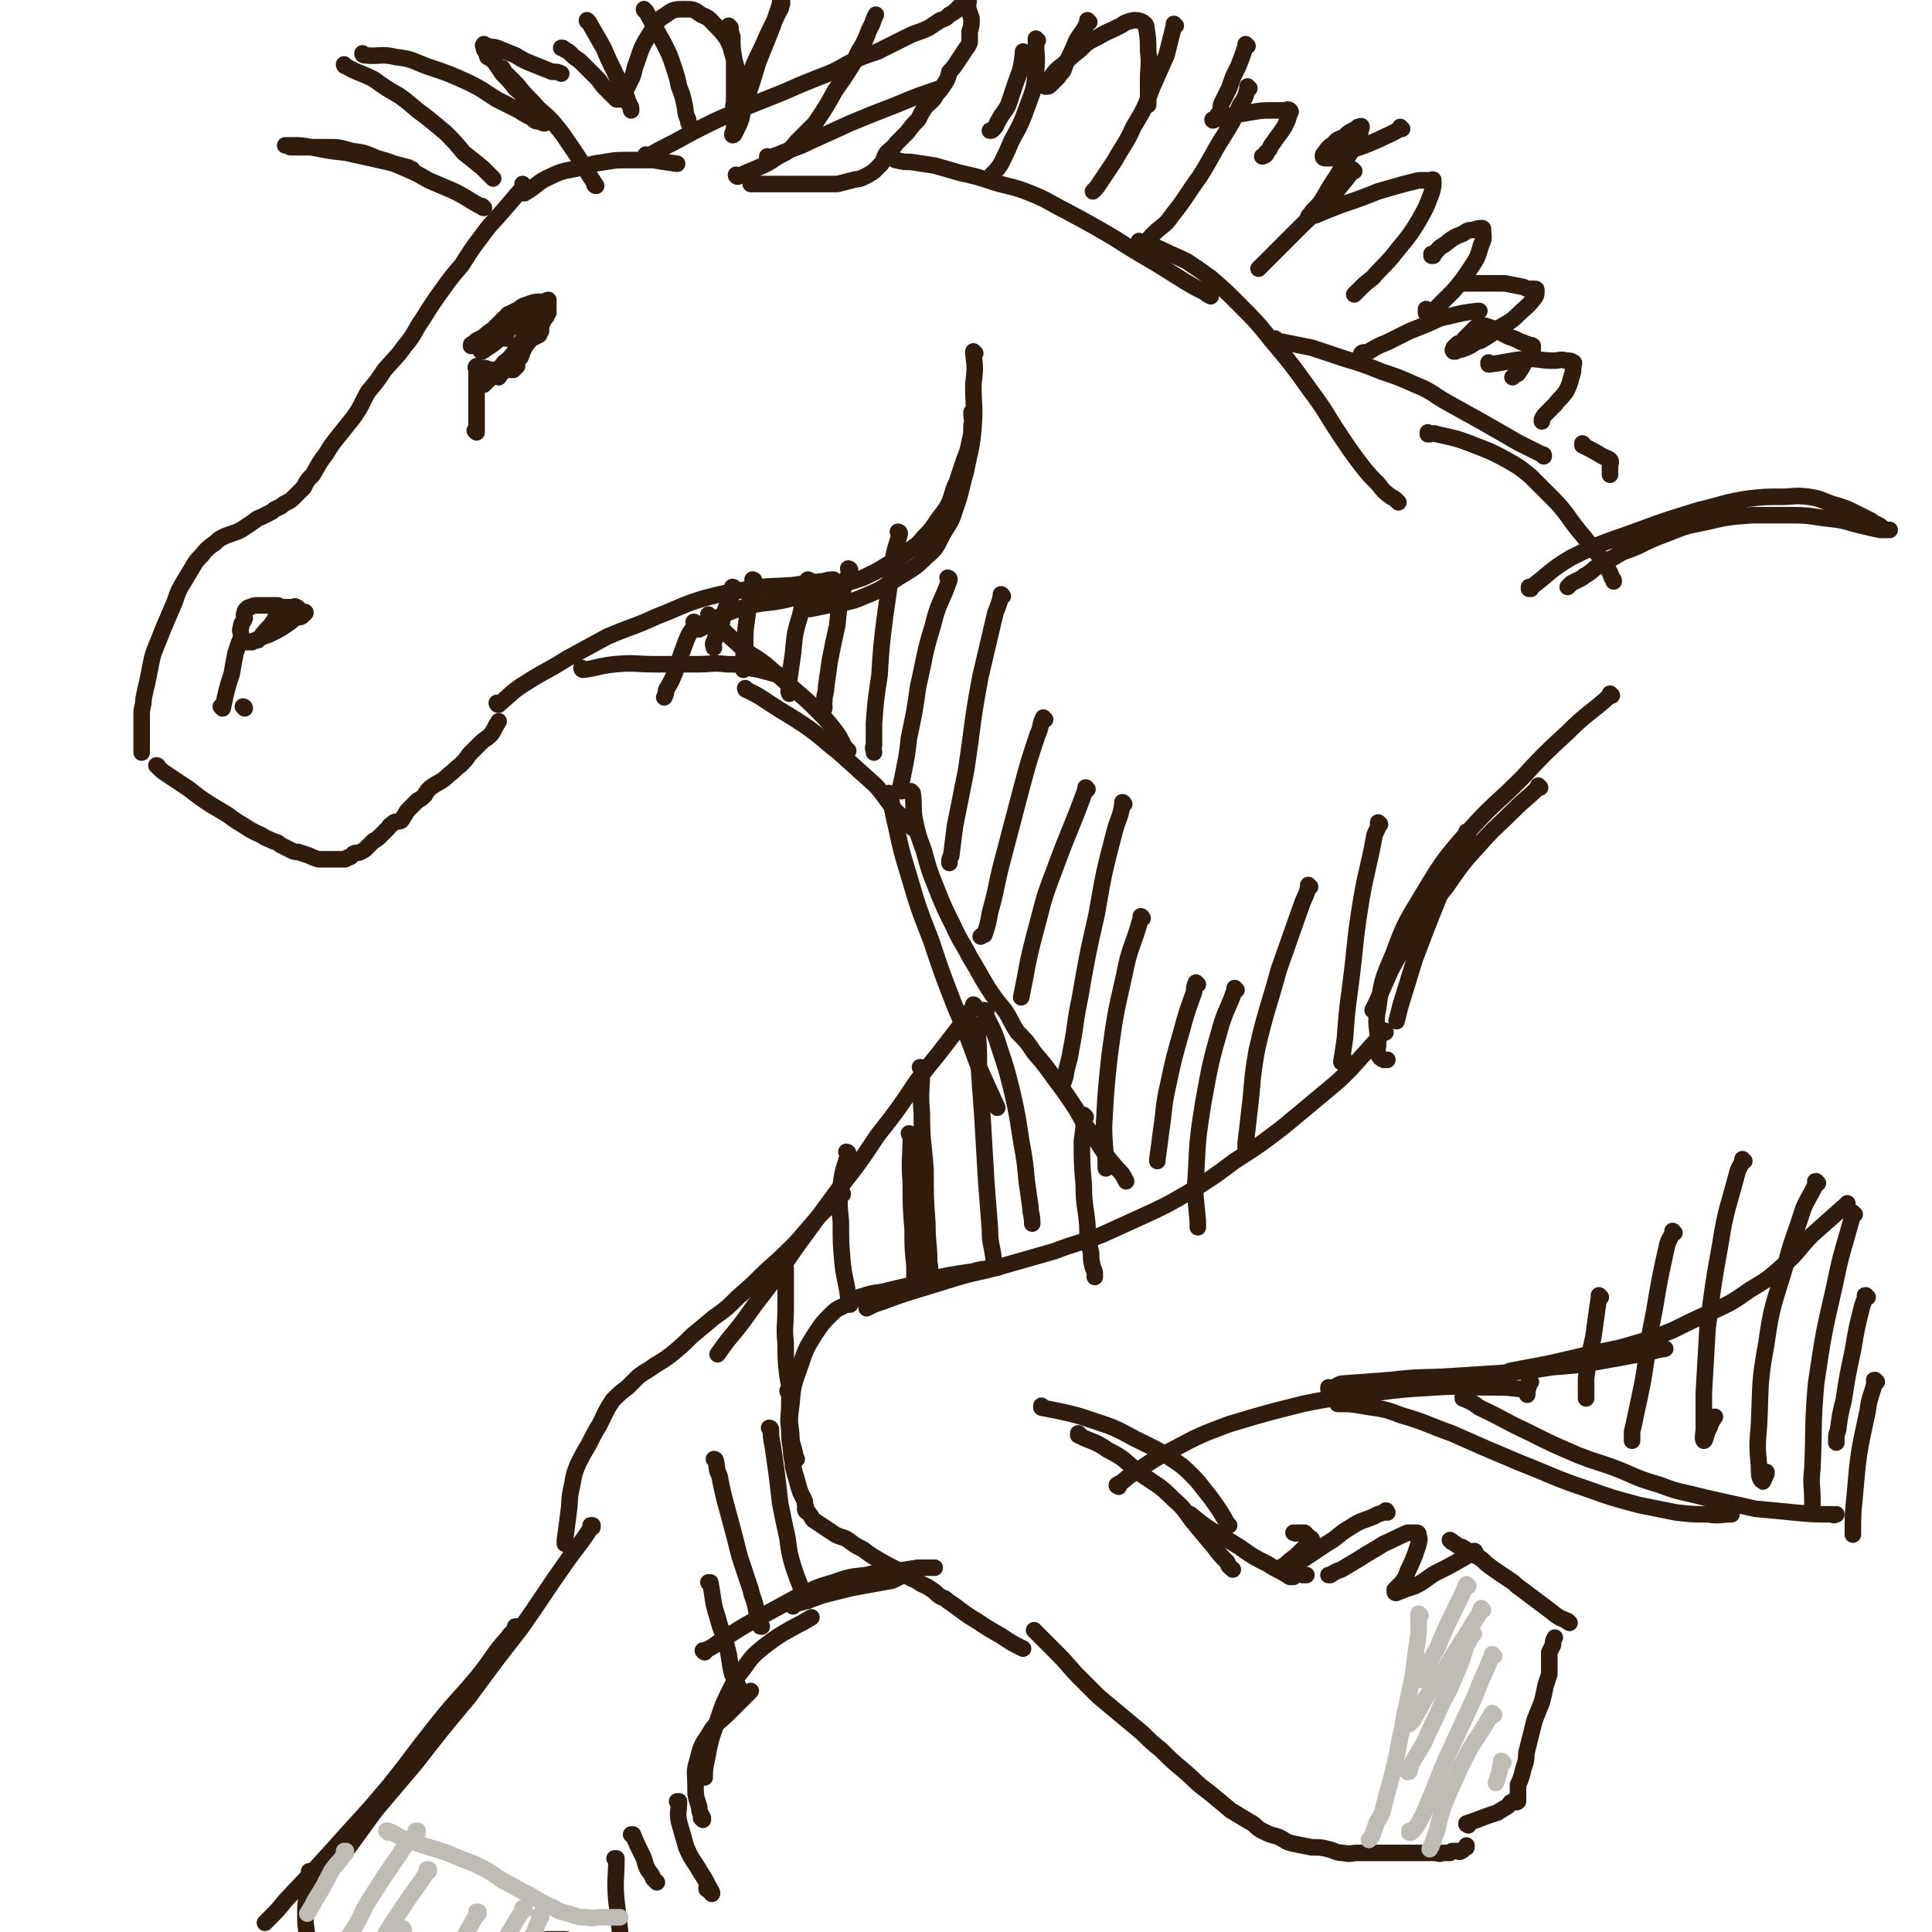 <svg viewBox='0 0 1050 1050' version='1.1' xmlns='http://www.w3.org/2000/svg' xmlns:xlink='http://www.w3.org/1999/xlink'><g fill='none' stroke='rgb(48,28,12)' stroke-width='9' stroke-linecap='round' stroke-linejoin='round'><path d='M285,101c0,0 -1,0 -1,-1 0,0 1,1 1,1 -6,7 -6,7 -12,14 -6,7 -6,6 -11,13 -6,8 -6,8 -11,16 -6,7 -6,7 -11,14 -5,7 -5,7 -10,15 -5,7 -4,8 -10,15 -5,7 -5,6 -11,13 -4,6 -4,6 -9,12 -4,7 -3,7 -8,14 -4,5 -4,5 -8,10 -4,5 -4,5 -7,10 -4,5 -4,6 -7,11 -3,3 -3,3 -5,7 -3,3 -3,3 -5,5 -2,2 -2,2 -4,3 -2,1 -2,1 -3,2 -2,1 -2,1 -4,2 -1,1 -1,1 -3,2 -2,1 -2,1 -4,2 -3,1 -2,1 -5,3 -3,2 -3,2 -6,4 -2,1 -2,1 -5,2 -3,1 -3,1 -5,2 -2,1 -2,1 -4,3 -3,2 -3,2 -6,5 -2,3 -3,3 -5,6 -3,5 -3,5 -6,10 -3,5 -3,5 -5,11 -3,7 -3,7 -6,14 -2,5 -2,5 -4,10 -2,5 -2,5 -3,10 -1,5 -1,5 -2,10 -1,4 -1,4 -2,9 0,4 -1,4 -1,8 0,3 0,4 0,7 0,3 0,3 0,6 0,2 0,2 0,5 0,1 0,1 0,2 0,0 0,0 0,1 '/><path d='M86,417c0,0 0,-1 -1,-1 0,0 1,0 1,1 2,2 2,2 5,4 6,4 6,4 12,8 5,4 5,4 11,8 5,3 5,3 10,6 4,3 4,3 9,6 3,2 3,2 7,4 3,1 3,2 6,3 2,1 2,1 5,2 1,1 1,1 3,2 2,1 2,1 4,2 2,1 2,1 4,1 3,1 3,1 6,2 2,1 2,1 5,2 2,0 2,0 3,0 2,0 2,0 4,0 1,0 1,0 2,0 1,0 1,0 2,0 1,0 1,0 1,0 1,0 1,0 2,0 1,0 1,0 2,-1 2,0 2,-1 3,-2 2,-1 2,0 4,-1 2,-1 2,-1 3,-2 2,-2 2,-2 4,-4 2,-1 2,-1 4,-3 2,-2 2,-2 4,-4 1,-2 1,-1 3,-3 2,-1 2,0 4,-1 1,-1 1,-2 2,-3 1,-2 1,-2 3,-4 2,-2 2,-2 4,-4 2,-1 2,-1 4,-3 1,-2 1,-2 3,-4 3,-2 3,-2 5,-3 3,-2 3,-2 5,-4 3,-2 3,-3 6,-5 3,-3 3,-3 5,-6 3,-3 3,-3 6,-6 3,-3 3,-2 6,-5 2,-3 2,-4 4,-7 '/><path d='M271,383c0,0 -1,-1 -1,-1 0,0 0,1 1,1 7,-6 7,-7 15,-12 11,-7 11,-6 22,-13 11,-6 11,-6 22,-12 14,-6 14,-5 27,-11 13,-5 13,-6 26,-10 12,-3 12,-3 25,-5 11,-2 11,-1 23,-2 7,-1 7,-1 15,-2 3,0 3,-1 7,-1 '/><path d='M380,342c0,0 -1,-1 -1,-1 0,0 0,1 1,1 2,-1 2,-1 4,-2 4,-3 4,-3 9,-6 8,-3 8,-3 15,-5 10,-2 10,-1 19,-3 8,-2 8,-2 17,-4 7,-2 7,-2 13,-4 6,-2 6,-2 12,-4 6,-3 7,-3 13,-7 6,-3 6,-3 11,-7 5,-4 5,-3 9,-8 3,-3 3,-3 6,-7 3,-5 4,-5 7,-10 3,-6 2,-7 5,-13 2,-6 2,-6 4,-12 2,-5 2,-5 3,-10 1,-4 1,-4 1,-9 1,-3 0,-3 0,-6 0,0 0,0 0,-1 '/><path d='M530,192c0,0 -1,-1 -1,-1 0,0 0,0 0,1 1,8 1,8 0,17 0,12 1,12 0,24 -1,12 -2,12 -4,23 -3,10 -2,10 -6,21 -2,7 -3,7 -7,14 -3,6 -3,7 -9,12 -6,6 -7,6 -15,11 -8,5 -8,6 -18,10 -9,4 -10,3 -20,5 -5,1 -5,1 -10,2 '/><path d='M352,85c0,0 -1,0 -1,-1 0,0 0,1 1,1 7,-4 7,-4 15,-8 9,-5 9,-5 19,-10 10,-5 10,-4 20,-9 10,-4 10,-4 20,-8 9,-4 9,-4 19,-8 8,-3 8,-3 15,-7 8,-4 8,-4 17,-7 8,-4 8,-4 16,-8 6,-3 6,-2 12,-5 3,-2 3,-2 6,-4 3,-1 3,-1 5,-3 2,-1 2,-1 3,-2 1,0 1,-1 2,-2 1,0 1,0 2,-1 1,-1 1,-1 2,-2 0,-1 1,-2 1,-2 1,1 0,3 0,5 1,3 1,3 2,6 0,4 0,4 -1,7 0,3 0,3 0,6 -1,3 -2,3 -3,5 -2,3 -2,3 -4,6 -2,3 -2,3 -4,5 -1,4 -1,4 -3,7 -2,3 -2,3 -4,5 -2,4 -3,4 -6,7 -2,3 -2,3 -4,7 -3,3 -3,3 -6,7 -3,3 -3,3 -6,6 -2,3 -3,3 -5,5 -2,3 -1,3 -3,6 -2,2 -2,2 -4,4 -3,2 -3,2 -5,3 -4,2 -4,1 -7,2 -4,1 -4,1 -8,2 -4,0 -4,0 -7,0 -4,0 -4,0 -8,0 -4,0 -4,0 -8,0 -4,0 -4,0 -8,0 -4,0 -4,0 -7,0 -3,0 -3,0 -5,0 -2,0 -2,0 -4,0 0,0 0,0 0,0 '/><path d='M317,364c0,0 -1,-1 -1,-1 0,0 0,1 1,1 8,-1 8,-2 17,-3 11,-1 11,0 22,0 11,0 11,0 23,0 8,0 8,-1 16,0 6,0 6,0 12,2 6,1 6,1 13,3 4,1 4,1 8,2 '/><path d='M406,375c0,0 -1,-1 -1,-1 0,0 0,1 1,1 6,3 6,3 12,7 9,6 10,6 19,12 10,7 10,8 19,15 10,9 10,9 20,18 6,7 5,7 11,14 3,3 4,3 7,6 1,1 1,1 2,3 '/><path d='M496,431c0,0 -1,-1 -1,-1 0,0 0,0 1,1 1,7 0,7 1,14 2,9 2,9 5,17 3,11 3,11 7,21 4,10 4,10 9,20 4,9 5,9 9,17 5,8 5,9 10,17 4,6 4,6 9,12 4,6 3,6 7,12 5,5 5,5 9,11 6,7 6,7 11,14 6,8 6,8 12,17 5,9 5,9 11,17 5,8 5,8 11,15 3,3 3,3 5,7 '/><path d='M285,105c0,0 -1,0 -1,-1 0,0 0,1 1,1 7,-4 7,-6 14,-9 8,-4 9,-3 17,-5 6,-2 6,-2 13,-3 6,-1 6,-1 13,-1 6,0 6,0 13,0 6,1 6,1 13,2 '/><path d='M487,87c0,0 -1,0 -1,-1 0,0 0,1 1,1 4,1 4,1 8,1 6,1 7,1 13,2 7,2 7,2 14,4 9,2 9,2 18,5 10,3 10,2 20,6 10,4 10,5 20,10 13,7 13,7 25,14 11,7 11,7 23,14 8,5 8,5 16,10 5,3 5,3 11,6 1,1 1,1 3,2 '/><path d='M620,132c0,0 -1,0 -1,-1 0,0 0,1 0,1 7,2 7,1 13,4 6,3 7,3 13,6 6,4 6,4 13,9 8,7 8,7 15,14 10,10 10,10 18,20 11,13 11,13 21,27 9,12 8,12 16,24 6,9 6,9 12,17 4,5 4,5 9,10 3,4 3,4 7,7 2,1 2,1 4,3 '/><path d='M694,185c0,0 -1,-1 -1,-1 0,0 0,1 0,1 10,2 10,2 20,4 9,3 9,3 18,6 10,3 10,3 20,7 9,3 9,3 18,7 10,4 9,5 18,10 9,5 9,5 18,10 7,4 7,4 14,8 5,3 5,3 11,6 4,2 4,2 8,4 1,0 1,0 1,1 '/><path d='M777,236c0,0 -1,-1 -1,-1 0,0 0,1 0,1 3,0 3,-1 5,0 9,2 10,2 18,5 10,4 11,4 20,9 7,4 7,4 13,9 5,5 5,5 10,10 5,5 5,5 9,10 5,7 5,7 10,13 4,5 4,5 8,10 2,3 2,3 4,6 2,3 2,3 3,6 1,1 1,1 1,2 '/><path d='M832,320c0,0 -1,-1 -1,-1 0,0 0,1 0,1 11,-8 11,-10 23,-17 18,-9 18,-8 37,-15 16,-6 17,-6 33,-11 13,-3 13,-4 26,-6 9,-1 9,-1 18,-1 7,0 7,-1 15,0 7,1 7,2 13,4 7,2 7,2 13,5 4,2 4,2 8,4 2,2 2,1 5,3 1,1 1,1 3,2 1,0 2,0 2,0 -1,0 -1,0 -2,0 -2,0 -2,0 -3,0 -5,-1 -5,-1 -9,-2 -9,-2 -9,-3 -18,-4 -10,-1 -10,-2 -21,-2 -11,0 -11,0 -22,0 -13,1 -13,1 -26,4 -10,2 -10,2 -20,6 -8,3 -8,3 -16,7 -7,3 -7,2 -13,6 -5,2 -5,2 -9,5 -3,2 -3,3 -7,5 -1,1 -1,1 -3,2 -2,1 -2,1 -4,2 -1,1 -1,1 -2,2 '/><path d='M753,561c0,0 -1,-1 -1,-1 0,0 1,0 0,1 -9,10 -9,10 -18,20 -6,6 -6,6 -12,11 -12,10 -12,10 -24,20 -13,10 -13,10 -27,19 -12,9 -12,9 -25,17 -12,7 -12,7 -25,13 -11,5 -11,5 -22,10 -13,5 -13,4 -26,9 -14,4 -14,4 -28,8 -14,4 -14,3 -27,7 -13,4 -13,4 -26,8 -9,3 -8,3 -17,6 -2,1 -2,1 -4,2 '/><path d='M542,689c0,0 -1,-1 -1,-1 0,0 1,0 0,1 -5,1 -6,0 -12,2 -7,1 -7,1 -13,2 -10,2 -10,2 -19,5 -9,2 -9,2 -17,4 -7,1 -7,1 -13,3 -4,2 -4,2 -7,4 -4,2 -5,2 -8,5 -5,5 -5,5 -9,11 -5,8 -5,8 -8,17 -4,11 -4,11 -5,22 -1,7 -1,8 0,15 0,6 1,6 2,11 0,1 0,1 1,3 '/><path d='M429,757c0,0 -1,-1 -1,-1 0,0 1,0 1,1 0,3 0,3 0,6 0,7 -1,7 0,14 0,5 0,5 1,11 0,5 1,5 1,9 1,4 1,4 2,7 1,4 1,4 2,7 1,2 1,2 2,4 1,2 0,2 1,4 0,1 -1,1 0,2 0,1 1,0 2,2 1,1 1,2 2,3 3,2 3,2 6,4 3,2 3,2 6,4 4,2 4,1 7,3 4,3 4,3 8,5 4,3 4,3 9,6 5,3 6,3 11,6 5,3 4,3 9,5 4,3 4,2 7,4 3,2 3,2 5,4 3,2 3,1 5,3 3,2 3,2 7,5 4,3 4,3 9,6 6,4 6,4 13,8 6,4 6,4 12,7 '/><path d='M563,887c0,0 -1,-1 -1,-1 0,0 0,0 0,0 7,7 7,7 13,13 6,6 6,7 12,13 5,5 5,5 10,10 6,5 6,5 12,10 6,5 6,5 12,10 5,5 5,5 10,9 6,6 6,6 12,11 7,6 7,7 14,12 6,5 6,5 12,10 5,3 5,3 10,6 4,2 3,3 7,5 4,2 4,2 8,3 5,2 4,3 9,4 5,1 5,1 10,2 5,0 5,0 9,1 4,1 4,2 8,2 4,1 4,0 8,0 5,0 5,0 10,0 6,0 6,0 12,0 6,0 6,0 11,0 4,0 4,0 8,0 3,0 3,1 5,0 2,0 2,0 4,0 1,-1 1,-1 2,-1 1,0 1,0 2,0 1,0 1,1 2,0 1,0 1,-1 3,-2 0,0 0,0 0,-1 '/><path d='M798,992c0,0 -1,-1 -1,-1 0,0 0,1 0,0 6,-2 6,-2 11,-4 3,-1 3,-1 6,-2 1,-1 2,-1 3,-2 2,-1 2,-1 3,-2 1,-1 0,-1 2,-2 0,0 0,0 1,0 1,0 1,1 2,0 0,0 0,0 0,0 0,-1 0,-1 0,-1 0,0 0,0 0,-1 0,0 0,0 0,-1 0,-1 0,-1 0,-1 0,-1 0,-1 0,-2 0,-2 0,-2 0,-3 1,-2 1,-2 2,-5 1,-4 1,-4 2,-7 1,-4 0,-4 1,-7 1,-4 1,-4 2,-8 1,-4 1,-4 2,-8 2,-5 2,-5 4,-10 1,-4 1,-4 2,-9 1,-3 1,-3 2,-6 0,-2 0,-2 0,-4 0,-2 0,-2 0,-4 0,0 0,0 0,-1 0,-2 0,-2 0,-3 1,-2 1,-2 2,-4 0,-2 0,-2 1,-4 '/><path d='M853,882c0,0 -1,-1 -1,-1 0,0 0,1 0,0 -5,-2 -5,-2 -10,-6 -4,-3 -4,-3 -8,-6 -4,-3 -4,-3 -8,-6 -3,-2 -2,-2 -5,-4 -3,-2 -3,-2 -6,-4 -3,-2 -3,-2 -7,-5 -3,-3 -3,-3 -7,-5 -3,-2 -3,-2 -6,-4 -2,-1 -2,0 -4,-2 -1,0 -1,-1 -2,-1 0,-1 0,0 -1,-1 '/><path d='M802,844c0,0 -1,-1 -1,-1 0,0 1,0 0,0 -2,2 -3,2 -6,4 -7,4 -7,4 -15,8 -5,3 -5,4 -11,7 -3,1 -3,1 -6,2 -2,1 -2,1 -3,1 -1,1 -2,1 -2,0 0,0 0,0 0,-1 2,-2 2,-2 4,-4 2,-3 2,-3 3,-6 2,-4 2,-4 4,-9 1,-3 1,-3 2,-6 0,-2 1,-2 0,-4 0,-1 0,-2 -1,-2 -2,0 -3,0 -5,0 -7,3 -6,3 -13,6 -6,4 -7,4 -13,8 -5,3 -5,3 -10,6 -3,1 -3,1 -6,3 0,0 0,0 -1,0 '/><path d='M754,822c0,0 -1,-1 -1,-1 0,0 1,0 0,0 -2,2 -3,1 -6,3 -7,3 -7,2 -13,6 -7,4 -6,5 -13,9 -6,4 -6,4 -12,8 -4,2 -4,2 -8,4 -2,2 -2,2 -4,2 0,1 -1,0 -1,-1 1,-1 2,-1 3,-2 3,-3 4,-3 7,-6 2,-2 2,-2 5,-5 1,-1 2,-1 2,-2 0,-1 -1,-1 -2,-2 -1,-1 -1,-1 -2,-2 -2,0 -2,0 -4,0 -1,1 -1,0 -2,0 '/><path d='M567,765c0,0 -1,-1 -1,-1 0,0 0,0 0,1 5,1 5,1 10,2 9,2 9,2 18,5 12,4 12,4 23,10 10,5 11,5 20,11 6,4 6,4 11,9 5,5 5,6 10,12 5,7 5,7 9,14 1,1 1,1 1,1 '/><path d='M587,780c0,0 -1,-1 -1,-1 0,0 0,0 0,1 8,4 9,3 16,8 10,5 9,6 18,13 10,7 10,6 18,14 7,6 6,7 12,14 5,6 5,6 10,12 3,4 3,4 7,8 1,3 1,2 3,4 '/><path d='M648,824c0,0 -1,-1 -1,-1 0,0 0,0 0,0 6,5 6,5 12,9 7,4 7,4 15,9 7,5 7,5 15,9 6,4 6,3 12,7 1,0 1,0 2,0 '/><path d='M703,855c0,0 -1,-1 -1,-1 0,0 0,0 0,0 3,1 3,1 6,2 1,0 1,0 2,0 '/><path d='M608,808c0,0 -1,-1 -1,-1 0,0 0,1 0,0 4,-2 3,-2 7,-5 11,-7 11,-8 23,-14 15,-8 15,-8 31,-14 20,-6 20,-6 40,-11 19,-4 20,-3 39,-6 16,-2 16,-2 33,-3 15,-1 15,0 30,0 9,0 9,0 17,1 '/><path d='M723,755c0,0 -1,-1 -1,-1 0,0 0,1 0,1 4,-1 4,-2 7,-3 13,-1 13,-1 27,-2 16,-2 16,-1 32,-2 15,-1 15,-1 31,-2 12,-1 12,-1 25,-3 13,-1 13,-1 25,-3 11,-2 11,-2 22,-4 7,-1 7,-2 14,-3 '/><path d='M816,748c0,0 -1,-1 -1,-1 0,0 0,1 0,1 3,-1 3,-2 6,-3 10,-2 11,-2 21,-4 13,-3 13,-3 26,-6 10,-2 11,-2 21,-5 10,-3 10,-3 20,-7 10,-5 10,-5 21,-10 11,-5 11,-5 21,-12 10,-6 10,-6 19,-14 8,-7 7,-8 15,-16 9,-8 9,-8 18,-16 1,-1 1,-1 1,-1 '/><path d='M876,378c0,0 -1,-1 -1,-1 0,0 0,0 0,1 -11,10 -12,9 -23,20 -13,12 -13,12 -25,25 -15,15 -16,14 -30,30 -14,16 -14,17 -25,35 -9,15 -9,15 -15,31 -6,14 -6,14 -8,29 -2,9 0,10 0,19 0,3 -1,4 0,6 1,2 1,2 3,3 1,0 1,0 2,0 '/><path d='M837,428c0,0 -1,-1 -1,-1 0,0 0,0 0,1 -6,6 -7,6 -13,12 -9,9 -10,9 -18,18 -10,11 -10,11 -19,24 -9,11 -9,11 -17,24 -7,10 -7,10 -13,21 -4,9 -4,9 -8,18 -1,2 -1,2 -2,4 '/><path d='M530,547c0,0 -1,-1 -1,-1 0,0 1,0 0,1 -6,9 -6,9 -13,18 -9,12 -9,11 -18,23 -10,15 -10,15 -21,29 -10,15 -10,15 -21,29 -11,15 -11,15 -22,30 -10,14 -9,14 -19,27 -8,10 -7,10 -15,20 -5,6 -5,6 -10,13 '/><path d='M458,649c0,0 -1,-1 -1,-1 0,0 1,0 1,1 -6,6 -7,6 -13,12 -6,7 -6,7 -12,14 -8,8 -8,8 -17,16 -7,7 -7,7 -15,14 -6,6 -6,6 -13,11 -6,5 -6,5 -12,10 -5,5 -5,5 -11,10 -4,3 -4,3 -9,6 -4,3 -5,3 -9,6 -3,3 -3,3 -6,6 -4,3 -4,3 -8,7 -4,6 -4,7 -7,13 -3,5 -3,5 -6,11 -3,5 -3,5 -6,11 -2,5 -2,5 -3,11 -2,8 -1,8 -2,15 -1,8 -1,8 -2,15 0,1 0,1 0,2 '/><path d='M322,830c0,0 -1,-1 -1,-1 0,0 1,0 1,0 -7,11 -8,11 -15,21 -12,17 -12,18 -24,35 -14,18 -14,18 -28,37 -15,18 -15,18 -29,36 -11,13 -11,13 -22,26 -8,11 -8,11 -16,22 -3,3 -3,3 -5,5 '/><path d='M281,885c0,0 -1,-1 -1,-1 0,0 1,0 1,0 -2,3 -3,3 -5,6 -9,10 -8,11 -17,22 -11,13 -12,13 -23,27 -12,15 -12,16 -24,31 -11,13 -11,13 -22,25 -17,19 -17,19 -35,38 -4,5 -4,5 -9,10 -1,1 -1,1 -2,2 '/><path d='M169,1018c0,0 -1,-1 -1,-1 0,0 1,0 1,0 -1,7 -1,7 -2,13 -1,5 -1,5 -1,10 0,6 0,6 1,12 1,4 0,4 2,7 2,3 3,4 6,5 6,3 7,3 14,4 8,2 8,2 17,4 9,2 9,1 19,3 9,1 9,1 19,3 9,2 9,2 17,4 4,1 4,1 8,2 '/><path d='M369,980c0,0 -1,-1 -1,-1 0,0 1,0 1,0 0,6 -1,6 0,11 2,7 2,7 4,14 3,7 4,7 8,14 2,3 2,3 4,7 1,2 2,3 2,4 0,1 -1,-1 -2,-2 -1,0 -1,0 -1,-1 '/><path d='M344,998c0,0 -1,-1 -1,-1 0,0 1,0 1,0 2,5 2,5 5,11 2,4 1,4 3,8 2,3 2,2 3,5 1,1 1,1 2,2 '/><path d='M335,1011c0,0 -1,-1 -1,-1 0,0 1,0 1,0 0,11 -1,12 0,23 1,8 1,8 2,17 0,3 1,3 2,7 0,2 0,2 0,4 0,2 0,2 0,3 0,1 0,1 -1,1 -1,1 -1,0 -2,0 -1,0 -1,0 -2,0 -2,0 -2,0 -4,-1 -3,-1 -3,-1 -6,-2 -3,-2 -3,-2 -6,-3 -2,-2 -2,-1 -5,-2 -2,-1 -1,-2 -3,-2 -2,-1 -2,-1 -4,-1 -2,0 -2,0 -4,0 -2,0 -2,0 -3,0 -1,0 -1,0 -2,0 0,0 0,0 0,0 '/><path d='M382,989c0,0 -1,-1 -1,-1 0,0 1,1 1,0 -1,-2 -2,-3 -2,-6 -2,-6 -2,-6 -2,-12 0,-6 -1,-7 1,-13 2,-8 2,-8 6,-14 4,-7 5,-6 11,-12 5,-5 5,-5 10,-10 1,-1 1,-1 2,-2 '/><path d='M383,966c0,0 -1,-1 -1,-1 0,0 1,1 1,0 0,-3 0,-4 1,-8 2,-11 2,-11 6,-22 3,-9 3,-9 7,-17 3,-6 3,-6 7,-11 5,-7 5,-7 11,-12 8,-6 8,-6 17,-11 4,-2 4,-2 9,-5 '/><path d='M383,898c0,0 -1,-1 -1,-1 0,0 0,1 1,0 5,-2 5,-3 10,-6 9,-6 9,-6 18,-11 11,-6 11,-6 22,-12 9,-4 9,-5 20,-8 8,-3 9,-3 18,-4 7,-2 8,-1 15,-2 7,-1 7,-1 13,-2 4,0 4,0 8,0 0,0 0,0 1,0 '/><path d='M431,873c0,0 -1,-1 -1,-1 0,0 0,1 1,0 8,-2 8,-2 16,-5 8,-2 8,-2 16,-4 11,-2 11,-2 22,-4 2,-1 2,-1 4,-2 '/><path d='M728,763c0,0 -1,-1 -1,-1 0,0 0,0 0,1 7,0 7,0 13,1 11,2 11,1 21,5 14,4 14,5 28,10 18,8 18,8 37,16 18,7 18,8 36,14 14,5 14,5 29,9 10,2 10,2 20,4 9,1 9,1 17,1 7,1 7,0 13,0 '/><path d='M796,760c0,0 -1,-1 -1,-1 0,0 0,0 0,1 5,2 5,2 9,5 13,6 13,7 26,13 14,7 14,7 28,13 13,5 13,4 25,9 9,4 9,4 19,7 8,3 8,3 17,5 8,2 8,2 17,4 9,2 9,2 18,4 11,1 11,1 21,2 11,1 11,1 21,1 1,1 1,0 2,0 '/><path d='M386,335c0,0 -1,-1 -1,-1 0,0 0,0 1,1 7,7 6,7 14,14 7,7 8,6 16,12 8,7 8,7 16,14 7,6 7,6 13,12 4,4 4,4 8,9 3,4 3,4 5,8 1,2 1,2 3,4 '/><path d='M484,432c0,0 -1,-1 -1,-1 0,0 0,0 1,1 1,8 1,9 3,17 3,14 3,14 7,27 5,17 5,17 12,35 6,18 6,18 13,36 7,16 7,17 13,33 5,11 5,11 10,22 '/></g>
<g fill='none' stroke='rgb(191,187,181)' stroke-width='9' stroke-linecap='round' stroke-linejoin='round'><path d='M772,878c0,0 -1,-1 -1,-1 0,0 0,0 0,0 0,3 0,3 0,6 0,5 0,5 -1,11 -1,8 -1,8 -2,16 -2,10 -2,10 -4,19 -2,8 -1,8 -3,15 -2,11 -2,11 -5,23 -2,7 -2,7 -4,15 -1,5 -2,5 -4,9 -1,3 -1,3 -2,6 -1,2 -1,2 -2,3 '/><path d='M798,862c0,0 -1,-1 -1,-1 0,0 0,0 0,0 -3,7 -3,7 -6,13 -4,8 -4,8 -8,17 -2,6 -3,6 -6,12 -1,3 -2,3 -3,6 -1,2 -1,2 -2,4 '/><path d='M806,875c0,0 -1,-1 -1,-1 0,0 0,0 0,0 -1,3 -1,3 -3,6 -5,8 -5,8 -10,16 -5,8 -5,8 -10,16 -4,6 -4,6 -8,12 -2,4 -2,4 -5,9 -1,2 -1,2 -3,4 '/><path d='M801,888c0,0 -1,-1 -1,-1 0,0 0,0 0,0 -1,4 -1,4 -3,7 -3,10 -3,10 -7,19 -4,10 -5,9 -9,19 -4,8 -4,8 -7,15 -3,5 -3,5 -6,10 -1,2 -1,2 -2,5 0,1 0,1 -1,1 '/><path d='M812,900c0,0 -1,-1 -1,-1 0,0 0,0 0,0 -4,11 -5,11 -9,22 -6,13 -6,13 -12,26 -6,13 -6,13 -11,26 -3,7 -3,7 -6,14 -2,4 -2,4 -5,8 -1,1 -1,1 -2,1 0,0 0,0 0,-1 '/><path d='M812,932c0,0 -1,-1 -1,-1 0,0 0,0 0,0 -3,5 -3,5 -6,10 -6,9 -6,9 -11,19 -4,9 -4,9 -8,18 -3,8 -3,8 -5,17 -2,4 -1,4 -3,8 0,1 -1,1 -1,2 '/><path d='M817,958c0,0 -1,-1 -1,-1 0,0 0,0 0,0 -1,6 -1,6 -3,12 '/><path d='M211,996c0,0 -1,-1 -1,-1 0,0 0,0 1,0 7,3 6,4 13,6 9,3 10,3 19,6 7,3 7,3 15,6 8,4 8,4 15,9 8,4 7,4 15,8 5,3 5,3 11,6 3,1 3,2 6,3 4,1 4,1 7,2 3,1 3,1 7,1 4,1 4,0 7,0 4,0 4,0 7,0 2,0 2,0 4,0 '/><path d='M188,1007c0,0 -1,-1 -1,-1 0,0 1,0 1,0 -3,6 -4,5 -8,11 -4,8 -4,8 -9,16 -2,4 -2,4 -4,7 '/><path d='M227,996c0,0 -1,-1 -1,-1 0,0 1,0 1,0 -5,7 -6,6 -10,13 -7,10 -7,10 -14,21 -6,9 -5,9 -10,18 -4,6 -4,6 -7,12 '/><path d='M233,1017c0,0 -1,-1 -1,-1 0,0 1,0 1,0 -7,11 -8,11 -15,22 -5,7 -5,7 -9,14 -3,5 -3,5 -6,11 -1,3 -1,3 -2,6 0,1 1,1 1,1 1,-1 1,-2 3,-4 2,-2 2,-2 3,-5 2,-3 2,-3 4,-5 2,-2 2,-2 3,-4 1,-1 1,-1 2,-2 1,-1 2,-2 2,-2 1,1 0,3 0,6 -1,5 0,5 -1,10 0,5 -1,5 -1,11 0,3 0,3 0,6 '/><path d='M260,1040c0,0 -1,-1 -1,-1 0,0 1,0 1,0 -4,7 -4,7 -8,14 -3,7 -3,7 -7,15 -3,7 -2,7 -5,14 -1,3 -1,3 -2,6 '/><path d='M285,1038c0,0 -1,-1 -1,-1 0,0 1,0 1,0 -2,3 -2,3 -4,6 -4,7 -4,7 -8,13 '/><path d='M294,1042c0,0 -1,-1 -1,-1 0,0 1,0 1,0 -2,5 -2,5 -4,10 -1,1 -1,1 -1,2 '/></g>
<g fill='none' stroke='rgb(48,28,12)' stroke-width='9' stroke-linecap='round' stroke-linejoin='round'><path d='M133,385c0,0 0,-1 -1,-1 0,0 1,0 1,1 '/><path d='M121,385c0,0 0,-1 -1,-1 0,0 1,1 1,1 2,-9 2,-10 5,-19 1,-6 1,-6 2,-11 1,-3 1,-3 2,-6 1,-2 1,-2 1,-4 0,-2 -1,-2 0,-4 0,-3 1,-2 2,-5 0,-1 -1,-1 0,-3 0,-1 0,-1 1,-2 1,-1 1,-1 2,-1 2,-1 2,-1 5,-1 3,0 3,0 5,0 3,0 3,0 5,0 2,1 2,1 4,1 1,0 1,0 2,0 1,0 1,0 2,0 1,0 1,-1 2,0 1,0 1,1 2,2 1,0 1,0 2,1 0,0 1,-1 1,0 0,0 -1,1 -2,2 -2,1 -2,0 -4,1 -2,2 -2,2 -5,4 -3,2 -3,2 -7,4 -2,1 -2,1 -5,2 -2,1 -2,1 -3,2 -2,0 -2,0 -3,1 -1,0 -1,0 -2,0 -1,0 -1,0 -1,0 '/><path d='M151,335c0,0 0,-1 -1,-1 0,0 1,0 1,1 -2,2 -2,2 -4,5 -3,3 -3,3 -6,7 -1,1 -1,1 -2,1 '/><path d='M263,113c0,0 -1,0 -1,-1 0,0 1,1 1,1 -8,-4 -8,-5 -16,-9 -7,-3 -7,-3 -14,-6 -7,-4 -7,-4 -14,-7 -7,-3 -7,-3 -14,-5 -7,-3 -7,-3 -14,-4 -7,-2 -7,-2 -14,-2 -5,0 -5,0 -10,0 -3,0 -3,0 -6,0 -1,0 -1,0 -3,0 -1,0 -1,-1 -2,-1 0,0 -1,0 -1,0 1,0 2,0 3,0 6,0 6,0 11,1 10,2 10,2 19,3 9,2 9,2 18,4 9,2 8,2 16,4 1,1 1,1 2,1 '/><path d='M188,36c0,0 -1,0 -1,-1 0,0 0,1 1,1 7,4 7,3 15,7 7,5 7,5 14,9 7,5 7,6 14,11 5,4 5,4 11,9 5,5 5,5 10,11 5,4 5,4 10,8 3,3 3,3 6,6 '/><path d='M198,30c0,0 -1,0 -1,-1 0,0 0,1 1,1 8,1 9,-1 17,1 9,1 9,2 17,5 12,4 12,4 23,9 8,4 7,4 15,9 6,3 6,3 12,6 3,2 3,2 7,4 2,2 2,2 5,2 1,1 1,1 2,1 0,0 0,-1 0,-1 -1,-2 0,-2 -1,-3 -3,-3 -3,-3 -6,-6 -4,-5 -4,-5 -9,-9 -3,-4 -3,-4 -7,-8 -2,-3 -2,-3 -4,-6 -2,-2 -2,-2 -4,-3 -1,-2 0,-2 -1,-3 -1,-1 -1,-1 -1,-2 0,-1 -1,-1 0,-2 0,0 1,1 2,1 2,1 2,0 5,1 5,2 5,2 10,4 5,3 5,3 10,5 5,2 5,2 10,4 3,0 3,0 5,1 '/><path d='M324,101c0,0 -1,0 -1,-1 0,0 1,1 1,1 -6,-9 -6,-10 -12,-19 -5,-7 -5,-8 -11,-15 -5,-6 -6,-5 -11,-11 -5,-5 -5,-5 -9,-10 -3,-3 -3,-3 -6,-6 -2,-2 -1,-2 -2,-3 '/><path d='M320,12c0,0 -1,0 -1,-1 0,0 1,1 1,1 4,7 4,7 8,14 3,7 3,7 6,13 2,5 3,4 5,9 1,3 1,3 2,6 0,2 1,1 1,3 1,1 1,1 1,3 0,0 0,0 0,0 '/><path d='M351,6c0,0 -1,0 -1,-1 0,0 0,1 1,1 5,9 5,9 10,18 3,6 3,6 5,12 2,6 2,6 3,11 2,5 2,5 3,10 1,4 0,4 2,8 0,3 1,2 2,5 '/><path d='M397,15c0,0 -1,0 -1,-1 0,0 1,1 1,1 0,2 0,2 1,5 0,6 0,6 1,12 0,6 0,6 0,11 0,3 0,3 0,7 0,2 0,2 0,4 0,1 0,1 0,2 0,1 -1,2 0,1 1,-1 1,-2 2,-5 3,-5 3,-5 6,-10 3,-8 3,-8 7,-16 3,-7 3,-7 6,-13 2,-4 2,-4 4,-8 1,-1 0,-2 1,-3 0,-1 0,-1 0,-2 0,-1 0,-2 0,-2 -1,1 -1,2 -1,4 -2,6 -2,6 -4,12 -4,10 -4,10 -8,20 -3,10 -3,10 -6,19 -2,5 -2,5 -3,11 -1,3 -1,3 -2,5 -1,2 -1,2 -2,4 0,0 -1,1 -1,0 0,0 0,-1 1,-2 0,-3 0,-3 1,-6 0,-5 0,-5 1,-9 0,-5 0,-5 0,-10 -1,-5 0,-5 -1,-10 -1,-4 -1,-4 -2,-7 -1,-4 -1,-4 -3,-8 -3,-4 -3,-4 -6,-7 -4,-4 -3,-4 -8,-6 -4,-3 -4,-3 -9,-3 -5,0 -6,0 -10,3 -5,3 -5,4 -8,9 -5,8 -5,8 -8,17 -2,5 -1,6 -4,11 -1,3 -2,3 -3,6 -1,1 -1,2 -2,3 -1,0 -1,0 -2,0 -1,-1 -1,-1 -2,-2 -2,-2 -2,-2 -4,-4 -3,-3 -2,-3 -5,-6 -4,-4 -4,-4 -8,-8 -2,-2 -3,-2 -5,-4 -2,-2 -2,-2 -4,-3 -1,-1 -1,-1 -2,-1 0,0 0,0 0,0 '/><path d='M557,29c0,0 -1,0 -1,-1 0,0 1,1 0,1 -1,8 -1,8 -4,16 -2,6 -2,6 -4,12 -2,4 -3,4 -5,8 -2,3 -1,3 -3,5 -1,1 -1,1 -2,1 '/><path d='M592,12c0,0 -1,0 -1,-1 0,0 1,1 0,1 -2,5 -3,5 -6,10 -2,5 -2,5 -4,9 -2,4 -2,4 -3,7 -1,2 -2,2 -3,4 -1,1 -1,1 -2,2 -1,1 -1,1 -2,2 -1,1 -1,1 -2,1 0,0 -1,0 -1,0 1,-2 1,-3 3,-5 3,-4 3,-4 7,-7 4,-4 4,-4 9,-8 4,-4 4,-4 10,-7 5,-3 6,-3 12,-6 3,-2 3,-2 7,-3 2,0 3,0 5,1 1,1 2,1 2,3 1,6 1,7 1,13 1,7 0,8 0,15 0,4 0,4 0,7 0,3 0,3 0,5 0,1 0,1 0,2 0,0 0,0 0,0 '/><path d='M678,25c0,0 -1,0 -1,-1 0,0 0,1 0,1 -2,6 -2,6 -4,11 -3,6 -3,6 -5,12 -2,4 -2,4 -4,8 -1,2 0,2 -1,5 -1,1 -1,1 -2,3 -1,1 -2,1 -2,1 0,1 1,0 1,0 4,-1 4,-1 8,-2 6,-1 6,-1 12,-2 6,-1 6,-1 11,-1 4,0 4,0 7,0 1,0 2,-1 3,0 0,0 1,1 0,1 -1,4 -1,4 -3,8 -2,3 -2,3 -5,7 -1,2 -2,2 -3,5 -1,1 -1,1 -2,3 -1,1 -2,1 -2,1 0,0 1,0 2,-1 0,-1 0,-1 0,-1 '/><path d='M762,70c0,0 -1,0 -1,-1 0,0 1,1 0,1 -5,3 -6,3 -12,6 -7,3 -7,3 -13,5 -4,2 -4,2 -8,3 -2,1 -2,1 -5,2 -1,0 -1,0 -2,0 -1,0 -2,0 -2,-1 0,-1 0,-1 1,-2 2,-3 2,-3 5,-5 2,-3 3,-2 6,-4 2,-2 2,-2 4,-3 2,-1 2,-1 3,-2 1,0 2,-1 2,0 -1,4 -1,4 -3,9 -5,8 -5,8 -10,17 -4,6 -4,6 -8,13 -2,3 -2,3 -5,6 -1,1 -1,1 -2,3 -1,0 -1,1 -1,1 2,0 2,-1 4,-1 7,-3 7,-3 15,-6 9,-3 9,-3 19,-7 7,-2 7,-2 14,-4 4,-1 4,-1 8,-2 3,0 3,0 6,0 1,0 2,-1 2,0 0,3 0,4 -1,7 -3,8 -3,8 -7,15 -6,10 -7,10 -14,19 -5,6 -6,6 -11,12 -4,3 -4,3 -8,7 -1,1 -1,1 -2,2 '/><path d='M779,139c0,0 -1,0 -1,-1 0,0 0,1 0,1 4,-3 3,-4 7,-6 5,-4 5,-4 10,-6 3,-2 3,-2 6,-2 2,-1 3,-1 4,-1 1,0 1,0 1,1 0,4 1,4 -1,8 -2,7 -2,7 -6,13 -4,6 -4,6 -9,12 -3,3 -3,3 -6,6 -2,2 -2,2 -4,4 -1,1 -1,1 -3,2 -1,0 -1,0 -2,0 0,0 0,-1 0,-1 0,0 0,0 0,-1 '/><path d='M796,154c0,0 -1,0 -1,-1 0,0 0,1 0,1 5,0 5,0 11,0 6,0 6,0 12,0 5,1 5,1 10,2 2,1 2,1 4,1 1,0 1,0 2,0 1,0 1,0 1,1 0,2 0,3 -2,5 -3,4 -4,4 -8,8 -4,4 -5,4 -10,7 -5,4 -5,4 -10,7 -3,1 -3,1 -6,3 -2,1 -2,1 -5,2 -1,0 -1,0 -3,1 0,0 -1,0 -1,0 -1,-1 0,-1 0,-2 1,-1 1,-1 2,-2 1,-1 1,0 3,-1 1,-1 0,-1 1,-2 1,-1 1,-1 2,-2 1,-1 1,-1 2,-2 1,-1 1,-1 2,-2 1,0 1,-1 2,-1 1,-1 1,0 3,0 3,1 3,1 6,2 3,2 3,2 7,4 3,1 3,1 7,3 2,0 1,1 3,1 2,1 2,0 3,1 0,0 0,0 0,1 0,2 0,2 -1,3 -2,3 -2,3 -4,6 -1,2 -1,2 -3,5 -2,1 -2,1 -3,2 '/><path d='M564,22c0,0 -1,0 -1,-1 0,0 0,1 0,1 0,8 1,9 0,17 -1,9 -1,9 -4,17 -4,11 -4,11 -9,20 -3,7 -3,7 -6,13 -2,3 -2,3 -4,5 0,0 0,1 -1,1 '/><path d='M639,14c0,0 -1,0 -1,-1 0,0 0,1 0,1 -2,8 -2,8 -4,16 -4,9 -4,9 -8,18 -4,11 -4,11 -10,21 -4,9 -5,9 -10,18 -4,6 -4,6 -8,12 -2,3 -2,3 -4,5 '/><path d='M679,48c0,0 -1,0 -1,-1 0,0 0,1 0,1 -1,4 -1,5 -4,9 -4,9 -4,9 -9,17 -7,11 -6,11 -13,22 -8,11 -7,11 -15,21 -4,6 -5,5 -10,10 -2,2 -2,2 -4,5 -1,0 -1,0 -1,0 '/><path d='M736,93c0,0 -1,0 -1,-1 0,0 1,1 0,1 -7,9 -7,9 -15,18 -9,8 -9,8 -17,16 -7,7 -7,7 -13,13 -3,3 -3,3 -6,6 '/><path d='M741,193c0,0 -2,0 -1,-1 1,-1 2,0 4,-1 5,-3 5,-3 10,-5 6,-3 6,-3 12,-6 5,-2 5,-2 10,-4 5,-2 5,-3 11,-4 8,-2 8,-2 16,-3 1,0 1,0 1,0 '/><path d='M810,198c0,0 -1,-1 -1,-1 0,0 0,1 0,1 10,-1 10,-2 21,-3 7,0 7,1 14,1 4,0 4,-1 7,0 2,0 3,0 4,1 1,0 0,1 0,2 0,3 0,3 -1,6 -1,4 -1,4 -3,8 -3,4 -3,3 -6,7 -2,2 -2,2 -4,4 -2,2 -2,2 -3,4 0,1 0,1 0,1 '/><path d='M861,242c0,0 -1,-1 -1,-1 0,0 0,1 0,1 6,3 6,3 11,6 2,1 3,1 4,2 1,1 0,2 0,3 0,2 0,2 0,5 '/><path d='M259,235c0,0 -1,-1 -1,-1 0,0 1,1 1,1 0,-4 0,-5 0,-9 0,-4 0,-4 0,-7 0,-4 0,-4 0,-7 0,-2 0,-2 0,-4 0,0 0,0 0,-1 0,-1 0,-1 0,-2 0,-1 0,-1 0,-2 0,-1 0,-1 0,-2 0,-1 -1,-1 0,-2 0,0 0,1 1,1 1,0 1,0 3,0 2,0 2,1 4,1 2,0 2,0 4,0 1,0 1,0 2,0 1,0 1,0 2,0 1,0 1,0 2,0 1,0 1,0 2,0 1,-1 1,-1 2,-2 0,-1 0,-1 0,-2 1,-2 1,-2 2,-3 1,-3 1,-3 2,-5 2,-3 2,-3 4,-6 2,-2 2,-2 4,-4 1,-2 1,-2 2,-4 1,-2 1,-2 2,-3 0,-1 0,-1 1,-2 0,-1 0,-1 0,-2 0,-1 0,-1 0,-2 0,0 0,0 0,-1 0,-1 0,-2 0,-2 -1,0 -1,1 -3,1 -1,0 -1,0 -2,0 -2,0 -2,0 -5,1 -3,1 -3,2 -6,4 -4,2 -4,2 -8,4 -3,3 -3,3 -6,6 -3,2 -3,2 -5,4 -2,1 -2,1 -4,2 -1,1 -1,1 -2,2 -1,0 -1,0 -1,1 '/><path d='M378,339c0,0 -1,-1 -1,-1 0,0 1,0 1,1 -2,4 -3,4 -5,9 -3,8 -3,8 -6,17 -2,5 -2,5 -5,10 0,2 0,2 -1,4 '/><path d='M399,320c0,0 -1,-1 -1,-1 0,0 1,0 1,1 -2,6 -3,6 -5,12 -2,6 -1,6 -4,11 -1,3 -1,3 -2,6 -1,1 0,2 0,3 '/><path d='M410,316c0,0 -1,-1 -1,-1 0,0 1,0 1,1 -1,2 -1,2 -1,5 -2,7 -2,7 -3,15 -1,7 -1,7 -1,15 -1,5 -1,5 -1,10 -1,1 0,1 0,3 '/><path d='M440,316c0,0 -1,-1 -1,-1 0,0 1,0 1,1 -3,9 -3,9 -5,18 -3,10 -3,10 -4,21 -1,7 -1,7 -2,14 0,3 0,3 0,6 -1,1 0,1 0,2 '/><path d='M462,310c0,0 -1,-1 -1,-1 0,0 1,0 1,1 -2,5 -2,5 -4,11 -2,9 -2,9 -3,19 -2,9 -2,9 -4,19 -1,7 -1,7 -2,14 0,4 -1,4 -1,8 -1,1 0,1 0,3 0,0 0,0 0,1 '/><path d='M489,290c0,0 -1,-1 -1,-1 0,0 1,0 1,1 -2,8 -3,8 -4,17 -2,14 -2,14 -4,28 -2,16 -2,16 -3,32 -2,13 -2,13 -3,26 0,6 0,6 0,12 -1,2 0,2 0,4 '/><path d='M516,315c0,0 -1,-1 -1,-1 0,0 1,0 1,1 -4,12 -6,12 -9,25 -5,16 -4,16 -8,33 -2,14 -2,14 -5,28 -1,9 -1,9 -3,19 -1,5 -1,5 -2,9 0,0 0,0 1,1 '/><path d='M545,324c0,0 -1,-1 -1,-1 0,0 1,0 0,1 -1,4 -1,4 -3,9 -4,17 -4,17 -8,34 -5,26 -4,26 -8,52 -3,15 -3,15 -6,30 -1,8 -1,8 -2,16 -1,2 -1,2 -1,4 '/><path d='M568,391c0,0 -1,-1 -1,-1 -2,4 -1,5 -3,9 -5,15 -5,15 -9,30 -5,19 -5,19 -10,38 -4,15 -3,15 -7,29 -1,6 -1,6 -3,12 -1,0 -1,0 -2,1 '/><path d='M591,429c0,0 -1,-1 -1,-1 0,0 1,0 0,1 -8,22 -9,22 -17,44 -7,18 -6,18 -11,36 -3,12 -3,12 -5,23 -1,5 -1,5 -2,10 '/><path d='M611,437c0,0 -1,-1 -1,-1 0,0 1,0 0,1 -1,7 -2,7 -4,14 -6,23 -6,23 -10,46 -5,22 -5,22 -9,45 -3,14 -2,14 -5,29 -1,7 -2,7 -3,14 -1,3 -1,3 -2,6 '/><path d='M621,499c0,0 -1,-1 -1,-1 0,0 1,0 0,1 -4,15 -6,15 -9,31 -5,22 -5,22 -8,44 -2,19 -2,19 -3,38 0,11 1,11 1,23 '/><path d='M651,535c0,0 -1,-1 -1,-1 -1,2 -1,3 -1,5 -4,11 -4,11 -7,22 -4,14 -4,14 -7,28 -3,13 -2,13 -4,26 -1,8 -1,8 -2,15 0,0 0,0 0,1 '/><path d='M672,538c0,0 -1,-1 -1,-1 0,0 0,0 0,1 -3,9 -4,9 -7,18 -6,21 -6,21 -10,43 -3,19 -3,19 -4,39 -1,13 0,13 1,26 0,1 0,1 0,3 '/><path d='M712,482c0,0 -1,-1 -1,-1 0,0 0,0 0,1 -1,5 -2,5 -4,11 -6,17 -6,17 -12,34 -6,22 -7,22 -12,44 -3,17 -2,17 -4,33 -1,9 -1,9 -2,17 0,3 0,3 0,5 '/><path d='M750,448c0,0 -1,-1 -1,-1 0,0 0,0 0,1 0,3 -1,3 -2,6 -3,17 -4,17 -7,34 -4,24 -3,24 -6,47 -2,15 -2,15 -3,29 -1,7 -1,7 -2,13 0,1 1,0 1,0 0,-1 0,-1 0,-3 '/><path d='M798,453c0,0 -1,-1 -1,-1 0,0 0,0 0,1 -4,11 -5,11 -10,22 -9,23 -9,22 -18,46 -4,13 -4,13 -8,26 -1,4 -1,4 -2,8 '/><path d='M832,751c0,0 -1,-1 -1,-1 0,0 0,0 0,1 0,2 0,2 -1,5 0,1 0,1 0,2 '/><path d='M870,705c0,0 -1,-1 -1,-1 0,0 0,0 0,1 -1,7 -1,7 -2,14 -1,8 -1,8 -3,16 -1,7 -1,7 -2,14 0,4 0,4 0,7 0,2 0,2 0,4 '/><path d='M910,670c-1,0 -1,-1 -1,-1 0,0 0,0 0,1 -1,3 -2,3 -3,7 -4,18 -4,18 -7,36 -4,19 -3,19 -6,37 -2,10 -2,10 -4,19 -1,5 -1,5 -2,9 0,2 0,2 0,5 '/><path d='M948,631c-1,0 -1,-1 -1,-1 0,0 0,0 0,1 -1,3 -2,3 -3,7 -5,19 -6,19 -9,38 -4,22 -4,23 -7,46 -1,17 -1,17 -2,35 0,9 0,9 0,19 0,3 -1,6 0,7 1,0 1,-4 3,-7 1,-3 1,-3 3,-6 '/><path d='M988,643c-1,0 -1,-1 -1,-1 -1,0 0,0 0,1 -3,7 -4,7 -7,14 -5,16 -6,16 -10,32 -6,20 -7,20 -10,41 -4,22 -3,22 -4,44 -1,12 -1,12 0,23 0,4 0,7 2,8 0,1 1,-2 2,-4 0,0 0,0 0,-1 '/><path d='M1008,660c-1,0 -1,-1 -1,-1 -1,0 0,0 0,1 -5,19 -6,19 -10,39 -6,26 -6,26 -10,53 -2,23 -1,23 -2,46 -1,9 0,9 0,18 0,3 0,3 0,5 '/><path d='M1015,705c-1,0 -1,-1 -1,-1 -1,0 0,0 0,1 -1,2 -1,2 -2,5 -3,12 -3,12 -5,24 -3,14 -3,14 -5,27 -2,8 -2,8 -3,16 -1,3 -1,3 -1,5 0,1 0,1 0,2 '/><path d='M1020,751c-1,0 -1,-1 -1,-1 -1,0 0,0 0,1 -2,8 -3,8 -4,16 -5,23 -5,23 -7,46 -1,10 -1,10 -1,21 0,0 0,0 0,0 '/><path d='M536,550c0,0 -1,-1 -1,-1 0,0 0,0 0,1 4,9 5,9 8,19 4,12 4,12 7,24 3,13 3,14 5,27 2,11 2,11 3,22 1,7 1,7 2,14 0,4 1,4 1,9 '/><path d='M590,607c0,0 -1,-1 -1,-1 0,0 0,0 0,1 0,6 0,6 -1,13 0,12 0,12 1,24 0,11 1,11 2,22 0,7 0,7 2,15 0,4 0,4 1,8 1,2 1,2 1,5 '/><path d='M532,558c0,0 -1,-1 -1,-1 0,0 0,0 0,1 1,11 1,11 1,22 1,14 1,14 2,28 1,17 1,17 2,34 1,13 1,13 2,26 0,8 1,8 2,16 0,2 0,2 -1,5 '/><path d='M501,581c0,0 -1,-1 -1,-1 0,0 1,0 1,1 0,12 -1,12 0,24 0,16 1,16 2,31 0,15 0,15 1,29 0,11 1,11 1,21 1,5 0,5 1,11 0,0 0,0 0,1 '/><path d='M495,617c0,0 -1,-1 -1,-1 0,0 1,0 1,1 0,13 -1,13 0,26 0,13 0,13 1,25 0,10 0,10 1,20 0,5 0,5 0,10 -1,1 -1,1 -1,3 '/><path d='M461,627c0,0 -1,-1 -1,-1 0,0 1,0 1,1 -2,8 -3,8 -4,17 -1,10 -1,10 0,20 0,12 0,12 1,23 1,9 2,9 3,18 1,2 0,2 1,4 '/><path d='M427,689c0,0 -1,-1 -1,-1 0,0 1,0 1,1 0,3 0,3 0,6 0,8 0,8 0,16 0,10 -1,10 0,19 0,9 0,9 1,18 1,5 1,5 2,11 '/><path d='M419,777c0,0 -1,-1 -1,-1 0,0 1,0 1,1 0,4 0,4 1,9 1,7 1,7 2,14 1,8 1,8 2,17 2,10 2,10 4,19 1,8 1,8 3,15 2,6 2,6 4,11 1,3 1,3 3,6 0,1 0,1 1,2 '/><path d='M389,794c0,0 -1,-1 -1,-1 0,0 1,0 1,1 1,4 0,4 2,8 2,10 2,10 5,21 3,11 3,11 6,23 3,9 3,9 6,18 1,5 2,5 3,11 1,4 1,4 2,8 0,1 0,1 1,1 '/><path d='M386,861c0,0 -1,-1 -1,-1 0,0 1,0 1,0 2,10 1,10 4,19 2,8 3,8 5,16 2,7 1,7 3,15 2,4 2,4 4,8 0,1 0,1 1,2 '/><path d='M270,202c0,0 -1,-1 -1,-1 0,0 0,1 1,1 4,-4 4,-5 9,-9 3,-3 3,-3 6,-5 2,-2 2,-2 4,-4 2,-1 2,-1 4,-2 0,-1 0,-1 1,-2 0,-1 0,-1 0,-2 -1,0 -1,0 -2,1 -1,0 -1,0 -1,1 -1,1 -1,1 -2,2 -1,1 -1,1 -2,2 -1,0 -1,0 -2,1 -2,2 -2,2 -4,5 -3,4 -3,4 -7,7 -3,4 -3,4 -7,8 -2,2 -2,2 -4,4 0,0 0,0 0,0 '/><path d='M271,205c0,0 -1,-1 -1,-1 0,0 1,1 1,1 3,-4 2,-4 5,-9 3,-4 3,-4 6,-8 2,-3 2,-3 3,-6 2,-2 2,-2 3,-4 1,-2 1,-2 2,-4 0,-1 1,-1 2,-2 0,-1 0,-1 0,-2 0,-1 0,-1 0,-2 0,-1 0,-1 0,-2 0,0 0,-1 0,-1 0,-1 -1,0 -1,0 -1,0 -1,0 -2,0 -2,0 -2,1 -4,1 -2,1 -2,1 -3,2 -2,1 -2,1 -4,2 -1,1 -1,0 -2,1 -1,1 -1,1 -1,3 -1,2 0,2 0,4 0,2 0,2 0,3 0,2 0,2 0,3 '/><path d='M262,191c0,0 -1,-1 -1,-1 0,0 0,1 1,1 3,-2 3,-2 6,-4 4,-3 4,-4 7,-7 3,-2 3,-2 5,-4 1,-1 1,-1 2,-2 1,-1 1,-1 2,-1 1,0 1,0 2,0 '/><path d='M401,96c0,0 -1,0 -1,-1 0,0 0,1 1,1 4,-2 4,-2 9,-4 7,-3 7,-3 13,-7 6,-3 6,-3 10,-8 5,-5 5,-5 10,-10 6,-9 6,-9 11,-18 5,-7 5,-7 10,-15 2,-5 2,-5 5,-10 2,-4 2,-4 3,-7 1,-2 1,-2 2,-4 1,-3 1,-3 2,-5 '/><path d='M418,86c0,0 -1,0 -1,-1 0,0 0,1 1,1 2,-1 2,-1 5,-2 9,-4 9,-3 17,-7 11,-5 11,-5 22,-10 12,-5 12,-5 25,-10 12,-5 12,-5 24,-9 '/></g>
</svg>